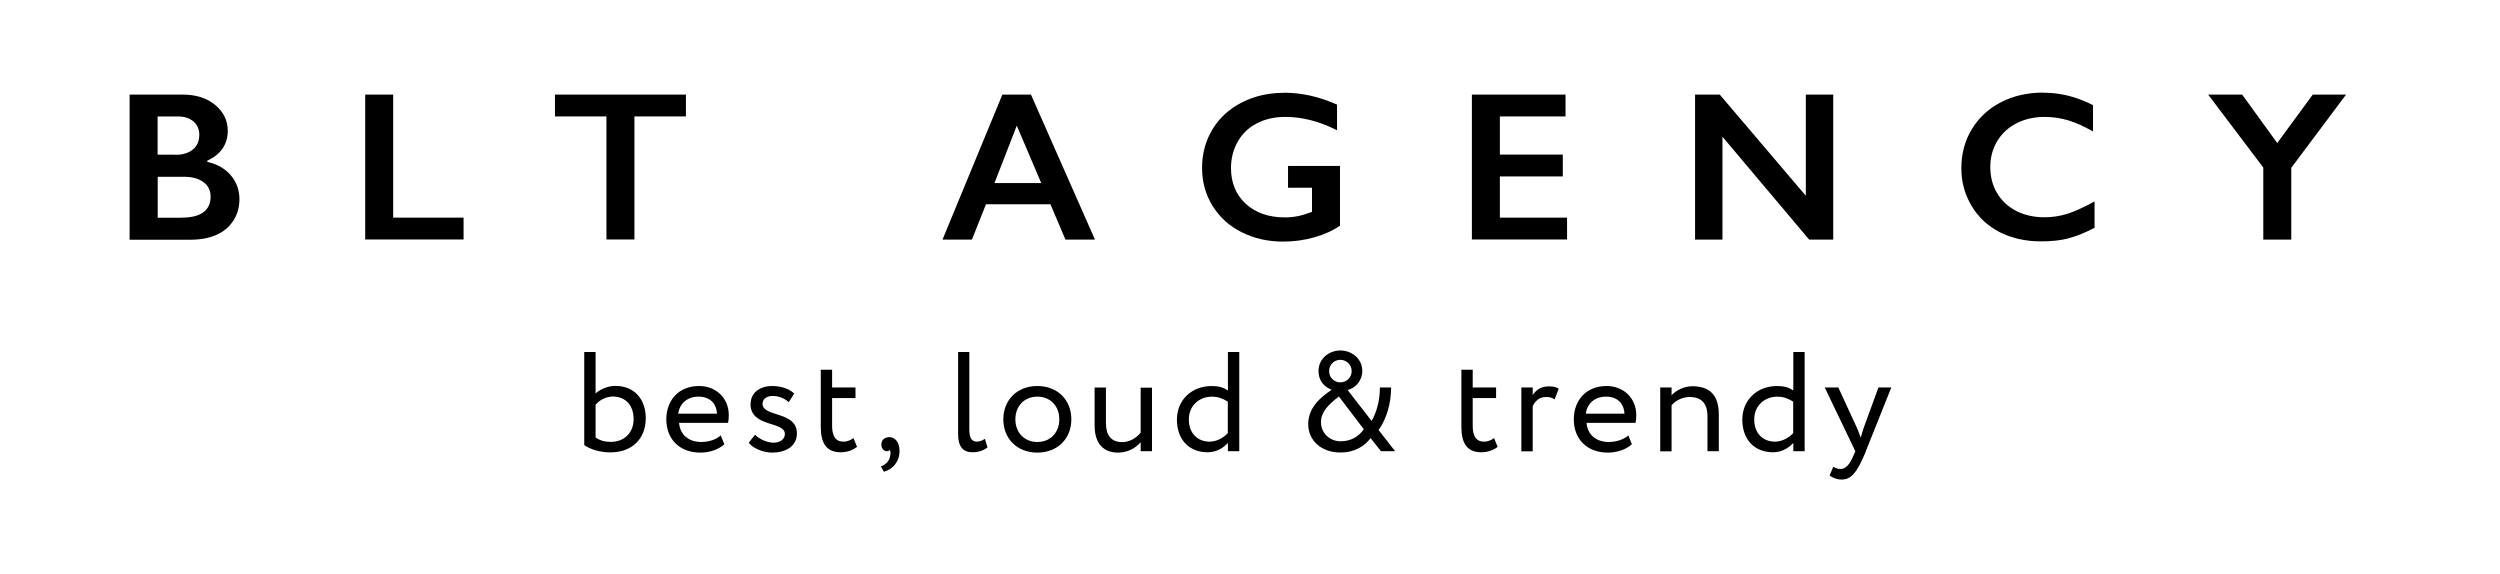 <?xml version="1.0" encoding="UTF-8"?> <svg xmlns="http://www.w3.org/2000/svg" width="331" height="76" viewBox="0 0 331 76" fill="none"><path d="M24.197 12.524C25.948 12.524 27.386 12.977 28.496 13.9C29.606 14.822 30.154 15.963 30.154 17.339C30.154 18.215 29.919 18.997 29.465 19.669C28.997 20.341 28.324 20.873 27.449 21.264V21.436C28.793 21.733 29.825 22.342 30.576 23.233C31.326 24.125 31.701 25.172 31.701 26.376C31.701 27.439 31.436 28.393 30.888 29.221C30.341 30.066 29.591 30.691 28.621 31.113C27.652 31.535 26.511 31.739 25.213 31.739H17.161V12.524H24.197ZM23.212 20.497C24.197 20.497 24.963 20.263 25.541 19.794C26.104 19.325 26.386 18.684 26.386 17.84C26.386 17.105 26.12 16.511 25.604 16.073C25.088 15.635 24.4 15.416 23.54 15.416H20.867V20.482H23.196L23.212 20.497ZM24.072 28.815C25.322 28.815 26.276 28.581 26.917 28.111C27.558 27.642 27.887 26.939 27.887 26.032C27.887 25.219 27.574 24.578 26.933 24.109C26.292 23.64 25.448 23.405 24.369 23.405H20.882V28.831H24.087L24.072 28.815Z" fill="#232323" style="fill:#232323;fill:color(display-p3 0.139 0.139 0.139);fill-opacity:1;"></path><path d="M52.057 12.524V28.815H61.376V31.707H48.352V12.524H52.057Z" fill="#232323" style="fill:#232323;fill:color(display-p3 0.139 0.139 0.139);fill-opacity:1;"></path><path d="M90.815 12.524V15.416H83.999V31.707H80.293V15.416H73.477V12.524H90.815Z" fill="#232323" style="fill:#232323;fill:color(display-p3 0.139 0.139 0.139);fill-opacity:1;"></path><path d="M136.499 12.524L144.973 31.723H141.064L139.079 27.048H130.542L128.682 31.723H124.789L132.715 12.524H136.515H136.499ZM131.668 24.234H137.859L134.623 16.636L131.668 24.234Z" fill="#232323" style="fill:#232323;fill:color(display-p3 0.139 0.139 0.139);fill-opacity:1;"></path><path d="M169.988 12.273C172.349 12.273 174.694 12.805 177.023 13.852V17.245C174.694 16.057 172.411 15.479 170.16 15.479C168.753 15.479 167.517 15.76 166.423 16.323C165.329 16.886 164.484 17.683 163.89 18.73C163.296 19.778 162.984 20.951 162.984 22.248C162.984 24.203 163.64 25.782 164.938 26.985C166.235 28.174 167.971 28.783 170.097 28.783C170.676 28.783 171.238 28.736 171.786 28.627C172.317 28.533 172.958 28.33 173.709 28.049V24.859H170.535V21.967H177.414V29.878C176.476 30.534 175.335 31.05 174.006 31.426C172.677 31.801 171.301 31.988 169.878 31.988C167.861 31.988 166.017 31.566 164.375 30.738C162.733 29.909 161.451 28.736 160.529 27.236C159.606 25.735 159.153 24.062 159.153 22.201C159.153 20.341 159.622 18.621 160.545 17.105C161.467 15.588 162.765 14.4 164.438 13.556C166.095 12.711 167.955 12.289 170.003 12.289L169.988 12.273Z" fill="#232323" style="fill:#232323;fill:color(display-p3 0.139 0.139 0.139);fill-opacity:1;"></path><path d="M207.276 12.524V15.416H198.583V20.466H206.916V23.359H198.583V28.815H207.479V31.707H194.878V12.524H207.292H207.276Z" fill="#232323" style="fill:#232323;fill:color(display-p3 0.139 0.139 0.139);fill-opacity:1;"></path><path d="M227.694 12.524L239.092 25.923V12.524H242.719V31.723H239.53L228.054 18.105V31.723H224.427V12.524H227.679H227.694Z" fill="#232323" style="fill:#232323;fill:color(display-p3 0.139 0.139 0.139);fill-opacity:1;"></path><path d="M270.533 12.274C271.627 12.274 272.69 12.399 273.738 12.649C274.785 12.899 275.911 13.321 277.115 13.915V17.402C275.927 16.73 274.832 16.229 273.832 15.932C272.831 15.635 271.783 15.479 270.689 15.479C269.329 15.479 268.094 15.76 266.984 16.323C265.889 16.886 265.029 17.683 264.42 18.7C263.81 19.732 263.513 20.873 263.513 22.124C263.513 23.374 263.81 24.563 264.42 25.579C265.029 26.595 265.874 27.377 266.968 27.94C268.062 28.487 269.298 28.768 270.673 28.768C271.721 28.768 272.737 28.612 273.691 28.315C274.645 28.018 275.848 27.471 277.318 26.673V30.16C276.067 30.816 274.926 31.27 273.878 31.551C272.831 31.833 271.611 31.958 270.22 31.958C268.203 31.958 266.39 31.551 264.795 30.754C263.2 29.941 261.949 28.784 261.043 27.267C260.136 25.751 259.682 24.094 259.682 22.28C259.682 20.341 260.151 18.606 261.089 17.074C262.028 15.541 263.325 14.353 264.967 13.509C266.608 12.68 268.469 12.258 270.533 12.258V12.274Z" fill="#232323" style="fill:#232323;fill:color(display-p3 0.139 0.139 0.139);fill-opacity:1;"></path><path d="M296.861 12.524L301.505 18.934L306.21 12.524H310.619L303.365 22.217V31.723H299.66V22.186L292.358 12.524H296.861Z" fill="#232323" style="fill:#232323;fill:color(display-p3 0.139 0.139 0.139);fill-opacity:1;"></path><path d="M77.354 46.607H78.855V52.095C79.449 51.547 80.465 51.094 81.481 51.094C83.999 51.094 85.499 52.876 85.499 55.362C85.499 58.145 83.639 59.896 80.809 59.896C79.465 59.896 78.167 59.505 77.354 58.927V46.591V46.607ZM78.855 53.596V57.926C79.527 58.38 80.152 58.505 80.872 58.505C82.576 58.505 83.889 57.379 83.889 55.487C83.889 53.596 82.763 52.501 81.137 52.501C80.168 52.501 79.261 53.064 78.855 53.596Z" fill="#232323" style="fill:#232323;fill:color(display-p3 0.139 0.139 0.139);fill-opacity:1;"></path><path d="M95.912 58.816C95.083 59.566 93.864 59.926 92.738 59.926C90.002 59.926 88.22 58.175 88.22 55.517C88.22 53.062 89.799 51.108 92.566 51.108C94.739 51.108 96.49 52.64 96.49 54.97C96.49 55.376 96.459 55.72 96.397 55.986H89.908C90.033 57.581 91.206 58.519 92.847 58.519C93.942 58.519 94.896 58.143 95.427 57.643L95.896 58.816H95.912ZM89.814 54.766H94.927C94.849 53.375 93.958 52.515 92.488 52.515C90.956 52.515 89.971 53.469 89.799 54.766H89.814Z" fill="#232323" style="fill:#232323;fill:color(display-p3 0.139 0.139 0.139);fill-opacity:1;"></path><path d="M99.383 53.484C99.383 51.999 100.587 51.108 102.244 51.108C103.635 51.108 104.652 51.608 105.152 52.108L104.433 53.25C103.932 52.796 103.198 52.421 102.306 52.421C101.415 52.421 100.962 52.906 100.962 53.469C100.962 55.251 105.511 54.407 105.511 57.377C105.511 59.16 103.932 59.926 102.244 59.926C100.868 59.926 99.523 59.206 99.133 58.612L99.977 57.549C100.461 58.112 101.572 58.612 102.416 58.612C103.198 58.612 103.917 58.222 103.917 57.456C103.917 55.751 99.367 56.596 99.367 53.5L99.383 53.484Z" fill="#232323" style="fill:#232323;fill:color(display-p3 0.139 0.139 0.139);fill-opacity:1;"></path><path d="M108.67 48.952H110.171V51.297H113.266V52.704H110.171V56.379C110.171 57.707 110.608 58.474 111.671 58.474C112.25 58.474 112.703 58.223 113 58.005L113.469 59.161C113.016 59.537 112.25 59.881 111.312 59.881C109.42 59.881 108.67 58.677 108.67 56.519V48.952Z" fill="#232323" style="fill:#232323;fill:color(display-p3 0.139 0.139 0.139);fill-opacity:1;"></path><path d="M117.753 57.878C118.535 57.878 119.098 58.598 119.098 59.692C119.098 61.099 118.254 62.115 117.034 62.459L116.628 61.756C117.128 61.584 117.659 61.193 117.831 60.505C117.941 60.02 117.91 59.739 117.816 59.567C117.722 59.723 117.55 59.739 117.409 59.739C117.034 59.739 116.69 59.364 116.69 58.879C116.69 58.3 117.065 57.878 117.753 57.878Z" fill="#232323" style="fill:#232323;fill:color(display-p3 0.139 0.139 0.139);fill-opacity:1;"></path><path d="M126.837 46.607H128.338V56.801C128.338 57.942 128.619 58.474 129.338 58.474C129.745 58.474 130.12 58.286 130.401 58.098L130.745 59.24C130.292 59.599 129.635 59.881 128.76 59.881C127.478 59.881 126.852 59.114 126.852 57.473V46.591L126.837 46.607Z" fill="#232323" style="fill:#232323;fill:color(display-p3 0.139 0.139 0.139);fill-opacity:1;"></path><path d="M137.343 51.108C140.048 51.108 141.846 52.984 141.846 55.517C141.846 58.05 140.048 59.926 137.343 59.926C134.638 59.926 132.84 58.05 132.84 55.517C132.84 52.984 134.638 51.108 137.343 51.108ZM137.343 58.519C139.032 58.519 140.251 57.315 140.251 55.517C140.251 53.719 139.032 52.515 137.343 52.515C135.655 52.515 134.435 53.734 134.435 55.517C134.435 57.299 135.655 58.519 137.343 58.519Z" fill="#232323" style="fill:#232323;fill:color(display-p3 0.139 0.139 0.139);fill-opacity:1;"></path><path d="M152.524 59.739H151.023V58.536C150.445 59.255 149.366 59.927 148.037 59.927C146.161 59.927 144.926 58.801 144.926 56.331V51.312H146.427V56.003C146.427 57.597 147.068 58.536 148.6 58.536C149.569 58.536 150.492 57.957 151.023 57.285V51.328H152.524V59.771V59.739Z" fill="#232323" style="fill:#232323;fill:color(display-p3 0.139 0.139 0.139);fill-opacity:1;"></path><path d="M162.562 58.661C161.936 59.333 161.029 59.881 159.888 59.881C157.418 59.881 155.823 58.176 155.823 55.566C155.823 52.955 157.777 51.11 160.435 51.11C161.342 51.11 161.999 51.297 162.577 51.704V46.607H164.078V59.74H162.577V58.677L162.562 58.661ZM162.562 57.348V53.173C161.842 52.72 161.17 52.517 160.482 52.517C158.809 52.517 157.402 53.674 157.402 55.534C157.402 57.395 158.59 58.474 160.154 58.474C161.123 58.474 162.03 57.926 162.562 57.348Z" fill="#232323" style="fill:#232323;fill:color(display-p3 0.139 0.139 0.139);fill-opacity:1;"></path><path d="M181.479 58.004C180.651 59.067 179.4 59.911 177.446 59.911C174.96 59.911 173.209 58.332 173.209 56.159C173.209 53.986 174.772 52.657 176.32 51.594C175.304 51.25 174.569 50.374 174.569 49.124C174.569 47.498 175.945 46.403 177.461 46.403C178.978 46.403 180.369 47.498 180.369 49.124C180.369 50.343 179.494 51.406 178.415 51.625L181.604 55.737C182.245 54.611 182.699 53.079 182.699 51.297H184.184C184.184 53.376 183.59 55.44 182.527 56.941L184.716 59.739H182.839L181.479 58.02V58.004ZM180.557 56.816L177.274 52.501C175.898 53.533 174.897 54.549 174.897 55.878C174.897 57.379 176.101 58.426 177.492 58.426C178.884 58.426 179.916 57.785 180.572 56.816H180.557ZM177.461 50.625C178.305 50.625 178.962 49.952 178.962 49.139C178.962 48.326 178.29 47.638 177.461 47.638C176.633 47.638 175.976 48.295 175.976 49.139C175.976 49.984 176.633 50.625 177.461 50.625Z" fill="#232323" style="fill:#232323;fill:color(display-p3 0.139 0.139 0.139);fill-opacity:1;"></path><path d="M193.486 48.952H194.987V51.297H198.083V52.704H194.987V56.379C194.987 57.707 195.425 58.474 196.488 58.474C197.067 58.474 197.52 58.223 197.817 58.005L198.286 59.161C197.833 59.537 197.067 59.881 196.129 59.881C194.237 59.881 193.486 58.677 193.486 56.519V48.952Z" fill="#232323" style="fill:#232323;fill:color(display-p3 0.139 0.139 0.139);fill-opacity:1;"></path><path d="M201.428 51.298H202.929V52.298C203.367 51.657 203.977 51.157 205.056 51.157C205.744 51.157 206.088 51.267 206.369 51.47L205.837 52.877C205.431 52.627 205.196 52.564 204.696 52.564C203.727 52.564 203.258 53.143 202.929 53.768V59.756H201.428V51.314V51.298Z" fill="#232323" style="fill:#232323;fill:color(display-p3 0.139 0.139 0.139);fill-opacity:1;"></path><path d="M216.062 58.816C215.234 59.566 214.014 59.926 212.889 59.926C210.153 59.926 208.37 58.175 208.37 55.517C208.37 53.062 209.949 51.108 212.717 51.108C214.89 51.108 216.641 52.64 216.641 54.97C216.641 55.376 216.61 55.72 216.547 55.986H210.059C210.184 57.581 211.357 58.519 212.998 58.519C214.093 58.519 215.046 58.143 215.593 57.643L216.062 58.816ZM209.965 54.766H215.078C214.999 53.375 214.108 52.515 212.639 52.515C211.106 52.515 210.121 53.469 209.965 54.766Z" fill="#232323" style="fill:#232323;fill:color(display-p3 0.139 0.139 0.139);fill-opacity:1;"></path><path d="M219.815 51.297H221.316V52.328C221.894 51.687 222.973 51.14 224.067 51.14C226.256 51.14 227.569 52.203 227.569 54.861V59.739H226.068V55.142C226.068 53.376 225.255 52.563 223.692 52.563C222.738 52.563 221.863 53.032 221.316 53.657V59.755H219.815V51.312V51.297Z" fill="#232323" style="fill:#232323;fill:color(display-p3 0.139 0.139 0.139);fill-opacity:1;"></path><path d="M237.419 58.661C236.794 59.333 235.887 59.881 234.745 59.881C232.275 59.881 230.681 58.176 230.681 55.566C230.681 52.955 232.635 51.11 235.293 51.11C236.199 51.11 236.856 51.297 237.435 51.704V46.607H238.936V59.74H237.435V58.677L237.419 58.661ZM237.419 57.348V53.173C236.7 52.72 236.028 52.517 235.34 52.517C233.667 52.517 232.26 53.674 232.26 55.534C232.26 57.395 233.432 58.474 235.011 58.474C235.981 58.474 236.887 57.926 237.419 57.348Z" fill="#232323" style="fill:#232323;fill:color(display-p3 0.139 0.139 0.139);fill-opacity:1;"></path><path d="M247.05 59.739C245.815 62.756 245.017 63.491 243.829 63.491C243.188 63.491 242.688 63.272 242.234 62.959L242.719 61.818C243 61.943 243.313 62.099 243.657 62.099C244.376 62.099 244.892 61.536 245.455 60.192L245.643 59.739L241.593 51.296H243.391L245.862 56.658C246.049 57.096 246.206 57.503 246.362 57.941C246.471 57.534 246.612 57.096 246.753 56.643L248.707 51.296H250.411L247.034 59.739H247.05Z" fill="#232323" style="fill:#232323;fill:color(display-p3 0.139 0.139 0.139);fill-opacity:1;"></path></svg> 